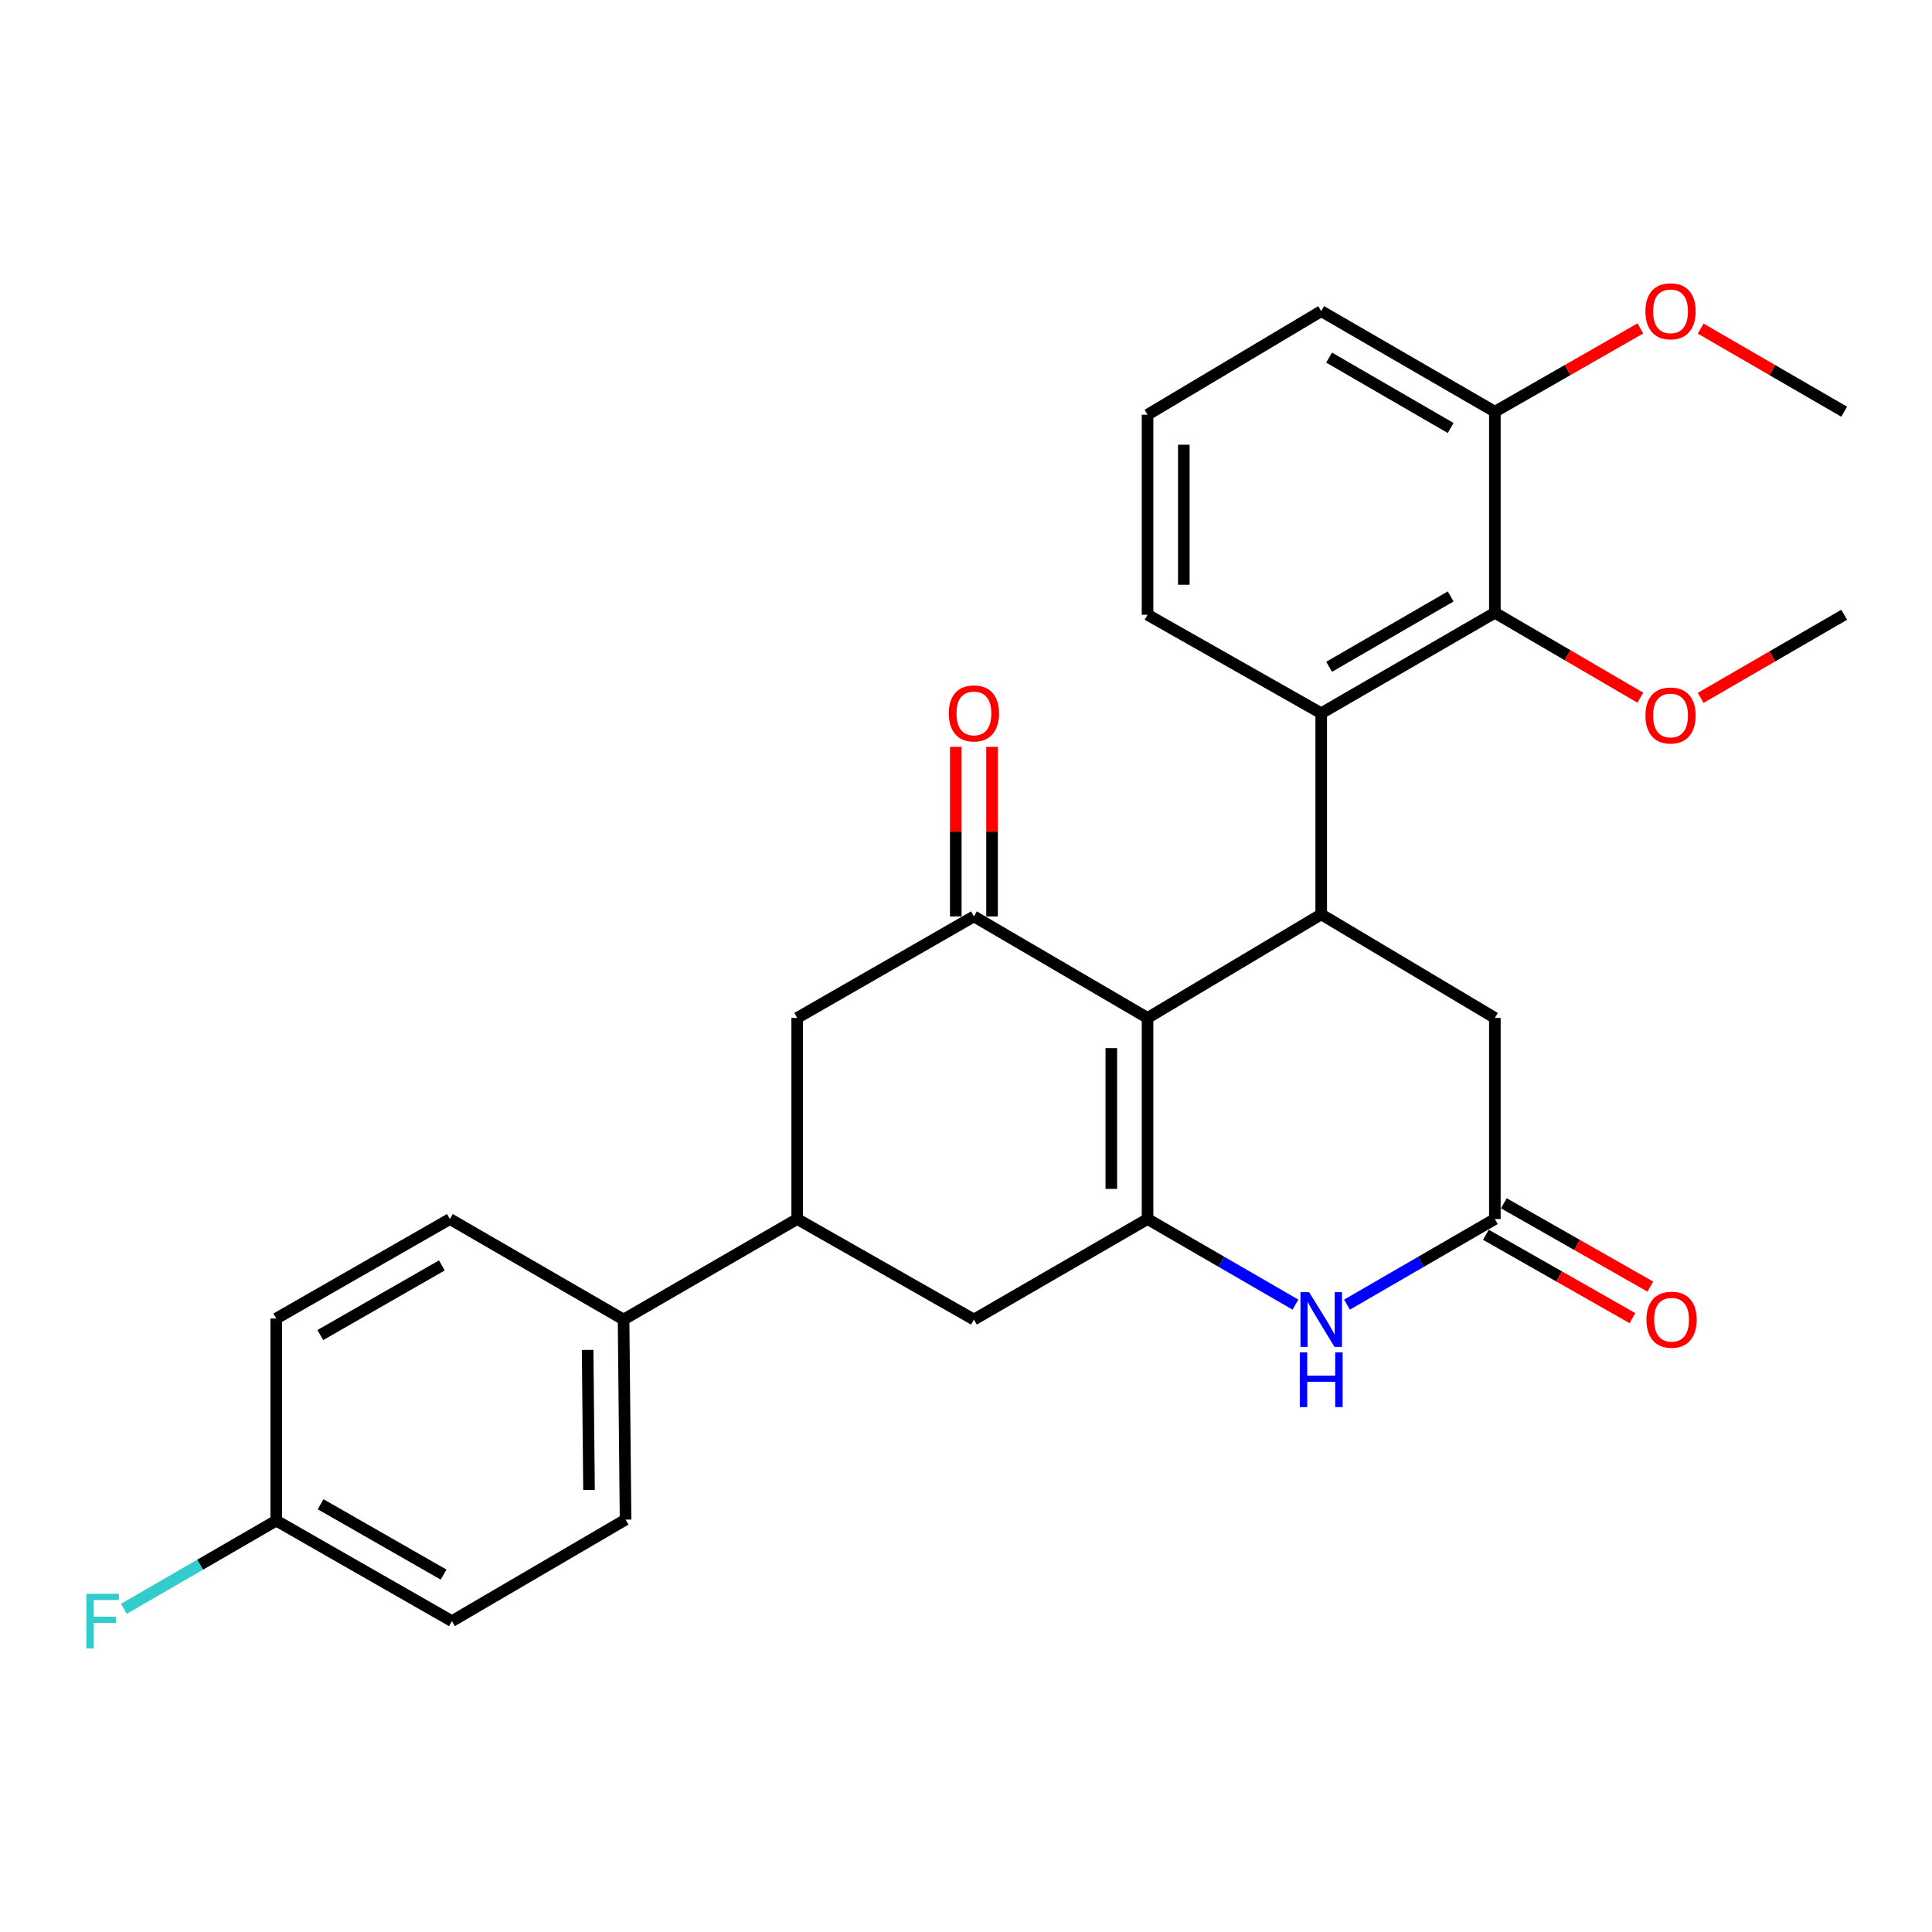<?xml version='1.0' encoding='iso-8859-1'?>
<svg version='1.1' baseProfile='full'
              xmlns='http://www.w3.org/2000/svg'
                      xmlns:rdkit='http://www.rdkit.org/xml'
                      xmlns:xlink='http://www.w3.org/1999/xlink'
                  xml:space='preserve'
width='1000px' height='1000px' viewBox='0 0 1000 1000'>
<!-- END OF HEADER -->
<rect style='opacity:1.0;fill:#FFFFFF;stroke:none' width='1000' height='1000' x='0' y='0'> </rect>
<path class='bond-0' d='M 593.975,526.873 L 593.975,630.968' style='fill:none;fill-rule:evenodd;stroke:#000000;stroke-width:6px;stroke-linecap:butt;stroke-linejoin:miter;stroke-opacity:1' />
<path class='bond-0' d='M 575.211,542.487 L 575.211,615.354' style='fill:none;fill-rule:evenodd;stroke:#000000;stroke-width:6px;stroke-linecap:butt;stroke-linejoin:miter;stroke-opacity:1' />
<path class='bond-1' d='M 593.975,526.873 L 683.862,473.272' style='fill:none;fill-rule:evenodd;stroke:#000000;stroke-width:6px;stroke-linecap:butt;stroke-linejoin:miter;stroke-opacity:1' />
<path class='bond-2' d='M 593.975,526.873 L 504.098,474.336' style='fill:none;fill-rule:evenodd;stroke:#000000;stroke-width:6px;stroke-linecap:butt;stroke-linejoin:miter;stroke-opacity:1' />
<path class='bond-3' d='M 593.975,630.968 L 632.25,653.122' style='fill:none;fill-rule:evenodd;stroke:#000000;stroke-width:6px;stroke-linecap:butt;stroke-linejoin:miter;stroke-opacity:1' />
<path class='bond-3' d='M 632.25,653.122 L 670.526,675.276' style='fill:none;fill-rule:evenodd;stroke:#0000FF;stroke-width:6px;stroke-linecap:butt;stroke-linejoin:miter;stroke-opacity:1' />
<path class='bond-7' d='M 593.975,630.968 L 504.098,682.995' style='fill:none;fill-rule:evenodd;stroke:#000000;stroke-width:6px;stroke-linecap:butt;stroke-linejoin:miter;stroke-opacity:1' />
<path class='bond-4' d='M 683.862,473.272 L 683.862,369.177' style='fill:none;fill-rule:evenodd;stroke:#000000;stroke-width:6px;stroke-linecap:butt;stroke-linejoin:miter;stroke-opacity:1' />
<path class='bond-10' d='M 683.862,473.272 L 773.739,526.873' style='fill:none;fill-rule:evenodd;stroke:#000000;stroke-width:6px;stroke-linecap:butt;stroke-linejoin:miter;stroke-opacity:1' />
<path class='bond-9' d='M 504.098,474.336 L 412.626,526.873' style='fill:none;fill-rule:evenodd;stroke:#000000;stroke-width:6px;stroke-linecap:butt;stroke-linejoin:miter;stroke-opacity:1' />
<path class='bond-12' d='M 513.48,474.336 L 513.48,430.451' style='fill:none;fill-rule:evenodd;stroke:#000000;stroke-width:6px;stroke-linecap:butt;stroke-linejoin:miter;stroke-opacity:1' />
<path class='bond-12' d='M 513.48,430.451 L 513.48,386.566' style='fill:none;fill-rule:evenodd;stroke:#FF0000;stroke-width:6px;stroke-linecap:butt;stroke-linejoin:miter;stroke-opacity:1' />
<path class='bond-12' d='M 494.716,474.336 L 494.716,430.451' style='fill:none;fill-rule:evenodd;stroke:#000000;stroke-width:6px;stroke-linecap:butt;stroke-linejoin:miter;stroke-opacity:1' />
<path class='bond-12' d='M 494.716,430.451 L 494.716,386.566' style='fill:none;fill-rule:evenodd;stroke:#FF0000;stroke-width:6px;stroke-linecap:butt;stroke-linejoin:miter;stroke-opacity:1' />
<path class='bond-29' d='M 697.198,675.275 L 735.469,653.122' style='fill:none;fill-rule:evenodd;stroke:#0000FF;stroke-width:6px;stroke-linecap:butt;stroke-linejoin:miter;stroke-opacity:1' />
<path class='bond-29' d='M 735.469,653.122 L 773.739,630.968' style='fill:none;fill-rule:evenodd;stroke:#000000;stroke-width:6px;stroke-linecap:butt;stroke-linejoin:miter;stroke-opacity:1' />
<path class='bond-6' d='M 683.862,369.177 L 773.739,317.161' style='fill:none;fill-rule:evenodd;stroke:#000000;stroke-width:6px;stroke-linecap:butt;stroke-linejoin:miter;stroke-opacity:1' />
<path class='bond-6' d='M 687.945,345.135 L 750.859,308.723' style='fill:none;fill-rule:evenodd;stroke:#000000;stroke-width:6px;stroke-linecap:butt;stroke-linejoin:miter;stroke-opacity:1' />
<path class='bond-21' d='M 683.862,369.177 L 593.975,318.203' style='fill:none;fill-rule:evenodd;stroke:#000000;stroke-width:6px;stroke-linecap:butt;stroke-linejoin:miter;stroke-opacity:1' />
<path class='bond-5' d='M 773.739,630.968 L 773.739,526.873' style='fill:none;fill-rule:evenodd;stroke:#000000;stroke-width:6px;stroke-linecap:butt;stroke-linejoin:miter;stroke-opacity:1' />
<path class='bond-14' d='M 769.1,639.123 L 807.016,660.691' style='fill:none;fill-rule:evenodd;stroke:#000000;stroke-width:6px;stroke-linecap:butt;stroke-linejoin:miter;stroke-opacity:1' />
<path class='bond-14' d='M 807.016,660.691 L 844.931,682.259' style='fill:none;fill-rule:evenodd;stroke:#FF0000;stroke-width:6px;stroke-linecap:butt;stroke-linejoin:miter;stroke-opacity:1' />
<path class='bond-14' d='M 778.378,622.814 L 816.293,644.382' style='fill:none;fill-rule:evenodd;stroke:#000000;stroke-width:6px;stroke-linecap:butt;stroke-linejoin:miter;stroke-opacity:1' />
<path class='bond-14' d='M 816.293,644.382 L 854.208,665.949' style='fill:none;fill-rule:evenodd;stroke:#FF0000;stroke-width:6px;stroke-linecap:butt;stroke-linejoin:miter;stroke-opacity:1' />
<path class='bond-13' d='M 773.739,317.161 L 773.739,213.096' style='fill:none;fill-rule:evenodd;stroke:#000000;stroke-width:6px;stroke-linecap:butt;stroke-linejoin:miter;stroke-opacity:1' />
<path class='bond-17' d='M 773.739,317.161 L 811.388,339.142' style='fill:none;fill-rule:evenodd;stroke:#000000;stroke-width:6px;stroke-linecap:butt;stroke-linejoin:miter;stroke-opacity:1' />
<path class='bond-17' d='M 811.388,339.142 L 849.036,361.124' style='fill:none;fill-rule:evenodd;stroke:#FF0000;stroke-width:6px;stroke-linecap:butt;stroke-linejoin:miter;stroke-opacity:1' />
<path class='bond-28' d='M 504.098,682.995 L 412.626,630.968' style='fill:none;fill-rule:evenodd;stroke:#000000;stroke-width:6px;stroke-linecap:butt;stroke-linejoin:miter;stroke-opacity:1' />
<path class='bond-8' d='M 412.626,630.968 L 412.626,526.873' style='fill:none;fill-rule:evenodd;stroke:#000000;stroke-width:6px;stroke-linecap:butt;stroke-linejoin:miter;stroke-opacity:1' />
<path class='bond-11' d='M 412.626,630.968 L 322.76,682.995' style='fill:none;fill-rule:evenodd;stroke:#000000;stroke-width:6px;stroke-linecap:butt;stroke-linejoin:miter;stroke-opacity:1' />
<path class='bond-15' d='M 322.76,682.995 L 323.792,786.549' style='fill:none;fill-rule:evenodd;stroke:#000000;stroke-width:6px;stroke-linecap:butt;stroke-linejoin:miter;stroke-opacity:1' />
<path class='bond-15' d='M 304.152,698.715 L 304.875,771.203' style='fill:none;fill-rule:evenodd;stroke:#000000;stroke-width:6px;stroke-linecap:butt;stroke-linejoin:miter;stroke-opacity:1' />
<path class='bond-16' d='M 322.76,682.995 L 232.862,630.968' style='fill:none;fill-rule:evenodd;stroke:#000000;stroke-width:6px;stroke-linecap:butt;stroke-linejoin:miter;stroke-opacity:1' />
<path class='bond-23' d='M 773.739,213.096 L 811.394,191.543' style='fill:none;fill-rule:evenodd;stroke:#000000;stroke-width:6px;stroke-linecap:butt;stroke-linejoin:miter;stroke-opacity:1' />
<path class='bond-23' d='M 811.394,191.543 L 849.049,169.989' style='fill:none;fill-rule:evenodd;stroke:#FF0000;stroke-width:6px;stroke-linecap:butt;stroke-linejoin:miter;stroke-opacity:1' />
<path class='bond-30' d='M 773.739,213.096 L 683.862,161.049' style='fill:none;fill-rule:evenodd;stroke:#000000;stroke-width:6px;stroke-linecap:butt;stroke-linejoin:miter;stroke-opacity:1' />
<path class='bond-30' d='M 750.854,221.527 L 687.941,185.093' style='fill:none;fill-rule:evenodd;stroke:#000000;stroke-width:6px;stroke-linecap:butt;stroke-linejoin:miter;stroke-opacity:1' />
<path class='bond-19' d='M 323.792,786.549 L 233.915,839.097' style='fill:none;fill-rule:evenodd;stroke:#000000;stroke-width:6px;stroke-linecap:butt;stroke-linejoin:miter;stroke-opacity:1' />
<path class='bond-20' d='M 232.862,630.968 L 142.985,682.474' style='fill:none;fill-rule:evenodd;stroke:#000000;stroke-width:6px;stroke-linecap:butt;stroke-linejoin:miter;stroke-opacity:1' />
<path class='bond-20' d='M 228.71,654.974 L 165.796,691.028' style='fill:none;fill-rule:evenodd;stroke:#000000;stroke-width:6px;stroke-linecap:butt;stroke-linejoin:miter;stroke-opacity:1' />
<path class='bond-26' d='M 880.265,361.219 L 917.405,339.711' style='fill:none;fill-rule:evenodd;stroke:#FF0000;stroke-width:6px;stroke-linecap:butt;stroke-linejoin:miter;stroke-opacity:1' />
<path class='bond-26' d='M 917.405,339.711 L 954.545,318.203' style='fill:none;fill-rule:evenodd;stroke:#000000;stroke-width:6px;stroke-linecap:butt;stroke-linejoin:miter;stroke-opacity:1' />
<path class='bond-18' d='M 142.985,787.08 L 142.985,682.474' style='fill:none;fill-rule:evenodd;stroke:#000000;stroke-width:6px;stroke-linecap:butt;stroke-linejoin:miter;stroke-opacity:1' />
<path class='bond-22' d='M 142.985,787.08 L 103.555,809.901' style='fill:none;fill-rule:evenodd;stroke:#000000;stroke-width:6px;stroke-linecap:butt;stroke-linejoin:miter;stroke-opacity:1' />
<path class='bond-22' d='M 103.555,809.901 L 64.125,832.721' style='fill:none;fill-rule:evenodd;stroke:#33CCCC;stroke-width:6px;stroke-linecap:butt;stroke-linejoin:miter;stroke-opacity:1' />
<path class='bond-31' d='M 142.985,787.08 L 233.915,839.097' style='fill:none;fill-rule:evenodd;stroke:#000000;stroke-width:6px;stroke-linecap:butt;stroke-linejoin:miter;stroke-opacity:1' />
<path class='bond-31' d='M 165.942,778.596 L 229.593,815.007' style='fill:none;fill-rule:evenodd;stroke:#000000;stroke-width:6px;stroke-linecap:butt;stroke-linejoin:miter;stroke-opacity:1' />
<path class='bond-24' d='M 593.975,318.203 L 593.975,214.66' style='fill:none;fill-rule:evenodd;stroke:#000000;stroke-width:6px;stroke-linecap:butt;stroke-linejoin:miter;stroke-opacity:1' />
<path class='bond-24' d='M 612.738,302.672 L 612.738,230.192' style='fill:none;fill-rule:evenodd;stroke:#000000;stroke-width:6px;stroke-linecap:butt;stroke-linejoin:miter;stroke-opacity:1' />
<path class='bond-27' d='M 880.265,170.081 L 917.405,191.589' style='fill:none;fill-rule:evenodd;stroke:#FF0000;stroke-width:6px;stroke-linecap:butt;stroke-linejoin:miter;stroke-opacity:1' />
<path class='bond-27' d='M 917.405,191.589 L 954.545,213.096' style='fill:none;fill-rule:evenodd;stroke:#000000;stroke-width:6px;stroke-linecap:butt;stroke-linejoin:miter;stroke-opacity:1' />
<path class='bond-25' d='M 593.975,214.66 L 683.862,161.049' style='fill:none;fill-rule:evenodd;stroke:#000000;stroke-width:6px;stroke-linecap:butt;stroke-linejoin:miter;stroke-opacity:1' />
<path  class='atom-4' d='M 677.602 668.835
L 686.882 683.835
Q 687.802 685.315, 689.282 687.995
Q 690.762 690.675, 690.842 690.835
L 690.842 668.835
L 694.602 668.835
L 694.602 697.155
L 690.722 697.155
L 680.762 680.755
Q 679.602 678.835, 678.362 676.635
Q 677.162 674.435, 676.802 673.755
L 676.802 697.155
L 673.122 697.155
L 673.122 668.835
L 677.602 668.835
' fill='#0000FF'/>
<path  class='atom-4' d='M 672.782 699.987
L 676.622 699.987
L 676.622 712.027
L 691.102 712.027
L 691.102 699.987
L 694.942 699.987
L 694.942 728.307
L 691.102 728.307
L 691.102 715.227
L 676.622 715.227
L 676.622 728.307
L 672.782 728.307
L 672.782 699.987
' fill='#0000FF'/>
<path  class='atom-13' d='M 491.098 369.257
Q 491.098 362.457, 494.458 358.657
Q 497.818 354.857, 504.098 354.857
Q 510.378 354.857, 513.738 358.657
Q 517.098 362.457, 517.098 369.257
Q 517.098 376.137, 513.698 380.057
Q 510.298 383.937, 504.098 383.937
Q 497.858 383.937, 494.458 380.057
Q 491.098 376.177, 491.098 369.257
M 504.098 380.737
Q 508.418 380.737, 510.738 377.857
Q 513.098 374.937, 513.098 369.257
Q 513.098 363.697, 510.738 360.897
Q 508.418 358.057, 504.098 358.057
Q 499.778 358.057, 497.418 360.857
Q 495.098 363.657, 495.098 369.257
Q 495.098 374.977, 497.418 377.857
Q 499.778 380.737, 504.098 380.737
' fill='#FF0000'/>
<path  class='atom-15' d='M 852.2 683.075
Q 852.2 676.275, 855.56 672.475
Q 858.92 668.675, 865.2 668.675
Q 871.48 668.675, 874.84 672.475
Q 878.2 676.275, 878.2 683.075
Q 878.2 689.955, 874.8 693.875
Q 871.4 697.755, 865.2 697.755
Q 858.96 697.755, 855.56 693.875
Q 852.2 689.995, 852.2 683.075
M 865.2 694.555
Q 869.52 694.555, 871.84 691.675
Q 874.2 688.755, 874.2 683.075
Q 874.2 677.515, 871.84 674.715
Q 869.52 671.875, 865.2 671.875
Q 860.88 671.875, 858.52 674.675
Q 856.2 677.475, 856.2 683.075
Q 856.2 688.795, 858.52 691.675
Q 860.88 694.555, 865.2 694.555
' fill='#FF0000'/>
<path  class='atom-18' d='M 851.669 370.331
Q 851.669 363.531, 855.029 359.731
Q 858.389 355.931, 864.669 355.931
Q 870.949 355.931, 874.309 359.731
Q 877.669 363.531, 877.669 370.331
Q 877.669 377.211, 874.269 381.131
Q 870.869 385.011, 864.669 385.011
Q 858.429 385.011, 855.029 381.131
Q 851.669 377.251, 851.669 370.331
M 864.669 381.811
Q 868.989 381.811, 871.309 378.931
Q 873.669 376.011, 873.669 370.331
Q 873.669 364.771, 871.309 361.971
Q 868.989 359.131, 864.669 359.131
Q 860.349 359.131, 857.989 361.931
Q 855.669 364.731, 855.669 370.331
Q 855.669 376.051, 857.989 378.931
Q 860.349 381.811, 864.669 381.811
' fill='#FF0000'/>
<path  class='atom-23' d='M 44.689 824.937
L 61.529 824.937
L 61.529 828.177
L 48.489 828.177
L 48.489 836.777
L 60.089 836.777
L 60.089 840.057
L 48.489 840.057
L 48.489 853.257
L 44.689 853.257
L 44.689 824.937
' fill='#33CCCC'/>
<path  class='atom-24' d='M 851.669 161.129
Q 851.669 154.329, 855.029 150.529
Q 858.389 146.729, 864.669 146.729
Q 870.949 146.729, 874.309 150.529
Q 877.669 154.329, 877.669 161.129
Q 877.669 168.009, 874.269 171.929
Q 870.869 175.809, 864.669 175.809
Q 858.429 175.809, 855.029 171.929
Q 851.669 168.049, 851.669 161.129
M 864.669 172.609
Q 868.989 172.609, 871.309 169.729
Q 873.669 166.809, 873.669 161.129
Q 873.669 155.569, 871.309 152.769
Q 868.989 149.929, 864.669 149.929
Q 860.349 149.929, 857.989 152.729
Q 855.669 155.529, 855.669 161.129
Q 855.669 166.849, 857.989 169.729
Q 860.349 172.609, 864.669 172.609
' fill='#FF0000'/>
</svg>
